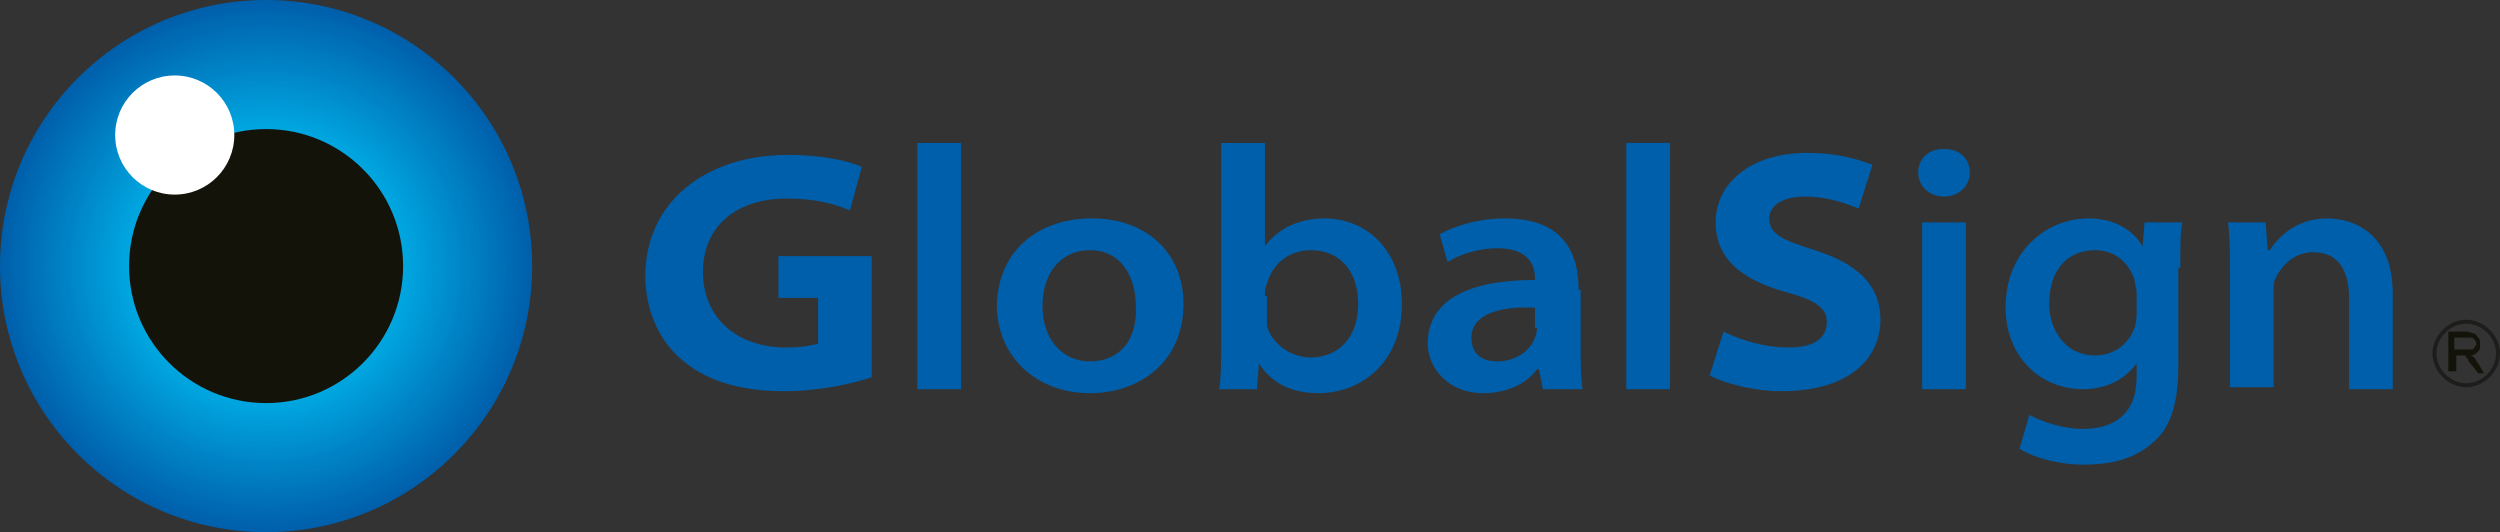 <?xml version="1.0" encoding="UTF-8"?>
<!-- Generator: Adobe Illustrator 23.1.0, SVG Export Plug-In . SVG Version: 6.00 Build 0)  -->
<svg version="1.2" baseProfile="tiny" id="Layer_1" xmlns="http://www.w3.org/2000/svg" xmlns:xlink="http://www.w3.org/1999/xlink" x="0px" y="0px" viewBox="0 196.783 500 106.434" xml:space="preserve">
<rect x="0" y="196.783" width="500" height="106.434" fill="#333333" stroke="none"/>
<g>
	<g>
		<path fill="#1D1D1B" d="M486.497,267.475c0,3.574,3.178,6.751,6.752,6.751c3.574,0,6.751-3.177,6.751-6.751    c0-3.574-3.177-6.752-6.751-6.752C489.675,260.723,486.497,263.9,486.497,267.475z M487.291,267.475    c0-3.178,2.78-5.957,5.958-5.957c3.177,0,5.957,2.779,5.957,5.957c0,3.177-2.78,5.957-5.957,5.957    C490.071,273.432,487.291,270.651,487.291,267.475z"/>
		<path fill="#131309" d="M491.263,264.297h2.383c0.398,0,1.191,0,1.191,0.397c0.397,0.397,0.397,0.397,0.397,0.794    c0,0.397,0,0.397-0.397,0.795c0,0.396-0.396,0.396-0.396,0.396c-0.397,0-0.795,0-1.191,0h-2.383v-2.383H491.263z M491.263,271.445    v-3.574h1.191c0.397,0,0.397,0,0.397,0s0.397,0,0.397,0.398l0.396,0.397c0,0.397,0.398,0.794,0.795,1.191l1.191,1.588h1.191    l-1.191-1.985c-0.397-0.397-0.397-0.794-0.795-1.191c0,0-0.396-0.398-0.794-0.398c0.794,0,1.191-0.396,1.589-0.794    c0.397-0.397,0.397-0.794,0.397-1.589c0-0.397,0-0.794-0.397-1.191c-0.397-0.397-0.397-0.794-0.795-0.794    c-0.396,0-0.794-0.397-1.588-0.397h-3.574v7.943h1.588V271.445z"/>
	</g>
	<g>
		<g>
			<g>
				<circle fill="#005FAB" cx="53.217" cy="250" r="53.217"/>
				<ellipse transform="matrix(0.01 -1 1 0.01 -197.301 300.723)" fill="#0060AC" cx="53.217" cy="250" rx="52.82" ry="52.82"/>
				
					<ellipse transform="matrix(0.011 -1 1 0.011 -197.343 300.513)" fill="#0061AD" cx="53.217" cy="250" rx="52.422" ry="52.422"/>
				<circle fill="#0062AE" cx="53.217" cy="250" r="52.025"/>
				
					<ellipse transform="matrix(0.008 -1 1 0.008 -197.179 301.323)" fill="#0063AE" cx="53.217" cy="250" rx="51.629" ry="51.628"/>
				
					<ellipse transform="matrix(0.013 -1 1 0.013 -197.454 299.962)" fill="#0064AF" cx="53.217" cy="250" rx="51.231" ry="51.231"/>
				<circle fill="#0065B0" cx="53.217" cy="250" r="50.834"/>
				<circle fill="#0066B1" cx="53.217" cy="250" r="50.834"/>
				
					<ellipse transform="matrix(0.004 -1 1 0.004 -197.003 302.175)" fill="#0067B1" cx="53.217" cy="250" rx="50.437" ry="50.437"/>
				
					<ellipse transform="matrix(1 -0.023 0.023 1 -5.776 1.3)" fill="#0068B2" cx="53.217" cy="250" rx="50.04" ry="50.039"/>
				<circle fill="#0069B3" cx="53.217" cy="250" r="49.643"/>
				
					<ellipse transform="matrix(0.004 -1 1 0.004 -197.003 302.172)" fill="#006AB3" cx="53.217" cy="250" rx="49.246" ry="49.246"/>
				
					<ellipse transform="matrix(1 -0.021 0.021 1 -5.306 1.189)" fill="#006BB4" cx="53.217" cy="250" rx="48.848" ry="48.848"/>
				<circle fill="#006CB5" cx="53.217" cy="250" r="48.451"/>
				<circle fill="#006DB6" cx="53.217" cy="250" r="48.054"/>
				<circle fill="#006EB6" cx="53.217" cy="250" r="48.054"/>
				
					<ellipse transform="matrix(1 -0.014 0.014 1 -3.481 0.766)" fill="#006FB7" cx="53.217" cy="250" rx="47.657" ry="47.656"/>
				<circle fill="#0070B8" cx="53.217" cy="250" r="47.26"/>
				
					<ellipse transform="matrix(0.993 -0.12 0.12 0.993 -29.607 8.19)" fill="#0071B9" cx="53.217" cy="250" rx="46.863" ry="46.863"/>
				
					<ellipse transform="matrix(1 -0.013 0.013 1 -3.258 0.716)" fill="#0072B9" cx="53.217" cy="250" rx="46.465" ry="46.465"/>
				
					<ellipse transform="matrix(0.94 -0.34 0.34 0.94 -81.927 33.048)" fill="#0073BA" cx="53.217" cy="250" rx="46.068" ry="46.068"/>
				
					<ellipse transform="matrix(0.993 -0.122 0.122 0.993 -30.034 8.336)" fill="#0074BB" cx="53.217" cy="250" rx="45.671" ry="45.672"/>
				<ellipse transform="matrix(1 -0.01 0.01 1 -2.461 0.537)" fill="#0075BB" cx="53.217" cy="250" rx="45.274" ry="45.274"/>
				
					<ellipse transform="matrix(0.707 -0.707 0.707 0.707 -161.19 110.853)" fill="#0076BC" cx="53.217" cy="250" rx="44.877" ry="44.877"/>
				
					<ellipse transform="matrix(0.707 -0.707 0.707 0.707 -161.19 110.853)" fill="#0077BD" cx="53.217" cy="250" rx="44.877" ry="44.877"/>
				
					<ellipse transform="matrix(0.161 -0.987 0.987 0.161 -202.089 262.275)" fill="#0078BE" cx="53.217" cy="250" rx="44.479" ry="44.48"/>
				<ellipse transform="matrix(1 -0.006 0.006 1 -1.635 0.354)" fill="#0079BE" cx="53.217" cy="250" rx="44.083" ry="44.082"/>
				
					<ellipse transform="matrix(0.906 -0.424 0.424 0.906 -100.905 46.092)" fill="#007ABF" cx="53.217" cy="250" rx="43.686" ry="43.685"/>
				
					<ellipse transform="matrix(0.165 -0.986 0.986 0.165 -202.137 261.24)" fill="#007BC0" cx="53.217" cy="250" rx="43.288" ry="43.288"/>
				<ellipse transform="matrix(1 -0.007 0.007 1 -1.653 0.357)" fill="#007CC1" cx="53.217" cy="250" rx="42.891" ry="42.891"/>
				<circle fill="#007DC1" cx="53.217" cy="250" r="42.494"/>
				
					<ellipse transform="matrix(0.161 -0.987 0.987 0.161 -202.09 262.269)" fill="#007EC2" cx="53.217" cy="250" rx="42.097" ry="42.097"/>
				
					<ellipse transform="matrix(0.161 -0.987 0.987 0.161 -202.09 262.269)" fill="#007FC3" cx="53.217" cy="250" rx="42.097" ry="42.097"/>
				<circle fill="#0080C3" cx="53.217" cy="250" r="41.7"/>
				<circle fill="#0081C4" cx="53.217" cy="250" r="41.303"/>
				
					<ellipse transform="matrix(0.161 -0.987 0.987 0.161 -202.09 262.266)" fill="#0082C5" cx="53.217" cy="250" rx="40.905" ry="40.906"/>
				<circle fill="#0083C6" cx="53.217" cy="250" r="40.508"/>
				<circle fill="#0083C6" cx="53.217" cy="250" r="40.111"/>
				<circle fill="#0084C7" cx="53.217" cy="250" r="39.714"/>
				<circle fill="#0085C8" cx="53.217" cy="250" r="39.317"/>
				<circle fill="#0086C9" cx="53.217" cy="250" r="38.92"/>
				<circle fill="#0087C9" cx="53.217" cy="250" r="38.92"/>
				<circle fill="#0088CA" cx="53.217" cy="250" r="38.523"/>
				<circle fill="#0089CB" cx="53.217" cy="250" r="38.125"/>
				<circle fill="#008ACB" cx="53.217" cy="250" r="37.729"/>
				<circle fill="#008BCC" cx="53.217" cy="250" r="37.331"/>
				<circle fill="#008CCD" cx="53.217" cy="250" r="36.934"/>
				<circle fill="#008DCE" cx="53.217" cy="250" r="36.537"/>
				
					<ellipse transform="matrix(0.915 -0.404 0.404 0.915 -96.54 42.865)" fill="#008ECE" cx="53.217" cy="250" rx="36.14" ry="36.14"/>
				
					<ellipse transform="matrix(0.915 -0.404 0.404 0.915 -96.54 42.865)" fill="#008FCF" cx="53.217" cy="250" rx="36.14" ry="36.14"/>
				<circle fill="#0090D0" cx="53.217" cy="250" r="35.743"/>
				<circle fill="#0091D1" cx="53.217" cy="250" r="35.346"/>
				<circle fill="#0092D1" cx="53.217" cy="250" r="34.948"/>
				<circle fill="#0093D2" cx="53.217" cy="250" r="34.551"/>
				<circle fill="#0094D3" cx="53.217" cy="250" r="34.154"/>
				<circle fill="#0095D4" cx="53.217" cy="250" r="33.757"/>
				<circle fill="#0096D4" cx="53.217" cy="250" r="33.36"/>
				<path fill="#0097D5" d="M53.217,217.037c18.205,0,32.963,14.758,32.963,32.963c0,18.205-14.758,32.963-32.963,32.963      S20.254,268.205,20.254,250C20.254,231.795,35.012,217.037,53.217,217.037z"/>
				<path fill="#0098D6" d="M53.217,217.037c18.205,0,32.963,14.758,32.963,32.963c0,18.205-14.758,32.963-32.963,32.963      S20.254,268.205,20.254,250C20.254,231.795,35.012,217.037,53.217,217.037z"/>
				<circle fill="#0099D6" cx="53.217" cy="250" r="32.565"/>
				<path fill="#009AD7" d="M53.217,217.831c17.766,0,32.168,14.402,32.168,32.169c0,17.766-14.402,32.168-32.168,32.168      S21.048,267.766,21.048,250C21.048,232.234,35.451,217.831,53.217,217.831z"/>
				<path fill="#009BD8" d="M53.217,218.229c17.547,0,31.771,14.225,31.771,31.771s-14.225,31.772-31.771,31.772      S21.446,267.547,21.446,250S35.67,218.229,53.217,218.229z"/>
				<circle fill="#009CD9" cx="53.217" cy="250" r="31.374"/>
				<path fill="#009DD9" d="M53.217,219.023c17.108,0,30.977,13.869,30.977,30.977c0,17.107-13.869,30.977-30.977,30.977      S22.24,267.107,22.24,250C22.24,232.892,36.109,219.023,53.217,219.023z"/>
				<path fill="#009EDA" d="M53.217,219.42c16.889,0,30.58,13.691,30.58,30.58s-13.691,30.58-30.58,30.58s-30.58-13.691-30.58-30.58      S36.328,219.42,53.217,219.42z"/>
				<circle fill="#009FDB" cx="53.217" cy="250" r="30.183"/>
				<circle fill="#00A0DC" cx="53.217" cy="250" r="30.183"/>
				<circle fill="#00A1DC" cx="53.217" cy="250" r="29.785"/>
				<path fill="#00A2DD" d="M53.217,220.612c16.231,0,29.389,13.157,29.389,29.388c0,16.23-13.158,29.389-29.389,29.389      S23.829,266.23,23.829,250C23.829,233.769,36.986,220.612,53.217,220.612z"/>
				<circle fill="#00A3DE" cx="53.217" cy="250" r="28.991"/>
				<path fill="#00A4DE" d="M53.217,221.406c15.792,0,28.594,12.802,28.594,28.594s-12.802,28.594-28.594,28.594      S24.623,265.792,24.623,250S37.425,221.406,53.217,221.406z"/>
				<path fill="#00A5DF" d="M53.217,221.803c15.573,0,28.197,12.624,28.197,28.197c0,15.572-12.625,28.197-28.197,28.197      S25.02,265.572,25.02,250C25.02,234.427,37.644,221.803,53.217,221.803z"/>
				<circle fill="#00A6E0" cx="53.217" cy="250" r="27.8"/>
				<path fill="#00A7E1" d="M53.217,222.597c15.134,0,27.403,12.269,27.403,27.403c0,15.135-12.269,27.402-27.403,27.402      S25.814,265.135,25.814,250C25.814,234.866,38.083,222.597,53.217,222.597z"/>
				<path fill="#00A8E1" d="M53.217,222.995c14.915,0,27.005,12.091,27.005,27.005c0,14.914-12.09,27.006-27.005,27.006      c-14.915,0-27.005-12.092-27.005-27.006C26.211,235.085,38.302,222.995,53.217,222.995z"/>
				<path fill="#00A9E2" d="M53.217,222.995c14.915,0,27.005,12.091,27.005,27.005c0,14.914-12.09,27.006-27.005,27.006      c-14.915,0-27.005-12.092-27.005-27.006C26.211,235.085,38.302,222.995,53.217,222.995z"/>
				<circle fill="#00AAE3" cx="53.217" cy="250" r="26.608"/>
				<path fill="#00ABE4" d="M53.217,223.789c14.476,0,26.211,11.735,26.211,26.211c0,14.477-11.735,26.211-26.211,26.211      S27.005,264.477,27.005,250C27.005,235.524,38.741,223.789,53.217,223.789z"/>
				<path fill="#00ACE4" d="M53.217,224.186c14.257,0,25.814,11.557,25.814,25.814s-11.557,25.815-25.814,25.815      S27.403,264.257,27.403,250S38.96,224.186,53.217,224.186z"/>
				<circle fill="#00ADE5" cx="53.217" cy="250" r="25.417"/>
				<path fill="#00AEE6" d="M53.217,224.98c13.818,0,25.02,11.202,25.02,25.02c0,13.818-11.202,25.02-25.02,25.02      c-13.818,0-25.02-11.201-25.02-25.02C28.197,236.182,39.399,224.98,53.217,224.98z"/>
				<path fill="#00AFE6" d="M53.217,225.377c13.599,0,24.623,11.024,24.623,24.623s-11.024,24.623-24.623,24.623      S28.594,263.599,28.594,250S39.618,225.377,53.217,225.377z"/>
				<circle fill="#00B0E7" cx="53.217" cy="250" r="24.226"/>
				<circle fill="#00B1E8" cx="53.217" cy="250" r="24.226"/>
				<path fill="#00B2E9" d="M53.217,226.171c13.16,0,23.829,10.668,23.829,23.829c0,13.16-10.668,23.828-23.829,23.828      S29.388,263.16,29.388,250C29.388,236.84,40.057,226.171,53.217,226.171z"/>
				<path fill="#00B3E9" d="M53.217,226.569c12.941,0,23.431,10.49,23.431,23.431c0,12.941-10.49,23.432-23.431,23.432      S29.786,262.941,29.786,250C29.786,237.059,40.276,226.569,53.217,226.569z"/>
				<circle fill="#00B4EA" cx="53.217" cy="250" r="23.034"/>
				<path fill="#00B5EB" d="M53.217,227.363c12.502,0,22.637,10.135,22.637,22.637c0,12.502-10.135,22.637-22.637,22.637      S30.58,262.502,30.58,250C30.58,237.498,40.715,227.363,53.217,227.363z"/>
				<path fill="#00B6EC" d="M53.217,227.76c12.283,0,22.24,9.957,22.24,22.24c0,12.283-9.957,22.24-22.24,22.24      s-22.24-9.957-22.24-22.24C30.977,237.717,40.934,227.76,53.217,227.76z"/>
				<circle fill="#00B7EC" cx="53.217" cy="250" r="21.843"/>
			</g>
			<path fill="#131309" d="M53.217,222.597c15.134,0,27.403,12.269,27.403,27.403c0,15.135-12.269,27.402-27.403,27.402     S25.814,265.135,25.814,250C25.814,234.866,38.083,222.597,53.217,222.597z"/>
			<path fill="#FFFFFF" d="M34.948,211.874c6.58,0,11.915,5.334,11.915,11.914c0,6.58-5.334,11.915-11.915,11.915     c-6.58,0-11.914-5.334-11.914-11.915C23.034,217.208,28.368,211.874,34.948,211.874z"/>
		</g>
		<g>
			<path fill="#005FAB" d="M174.345,272.24c-3.574,1.191-10.326,2.779-17.474,2.779c-9.531,0-16.283-2.383-21.048-6.751     c-4.369-3.972-6.751-9.929-6.751-16.282c0-14.695,11.914-24.226,28.594-24.226c6.751,0,11.914,1.191,14.694,2.383l-2.383,8.737     c-2.78-1.191-6.354-2.383-12.708-2.383c-9.531,0-16.68,5.163-16.68,14.694c0,9.135,6.752,15.092,16.68,15.092     c2.78,0,5.163-0.397,6.355-0.795v-9.134h-7.943v-8.34h18.665V272.24z"/>
			<path fill="#005FAB" d="M183.479,225.377h8.737v49.246h-8.737V225.377z"/>
			<path fill="#005FAB" d="M218.03,269.063c-5.56,0-9.531-4.368-9.531-11.119c0-5.957,3.177-11.121,9.531-11.121     c6.354,0,9.134,5.56,9.134,11.121C227.561,265.092,223.59,269.063,218.03,269.063L218.03,269.063z M218.03,275.417     c9.531,0,18.666-5.957,18.666-17.871c0-9.929-7.148-17.077-18.269-17.077c-11.517,0-19.063,7.148-19.063,17.871     C199.762,268.666,207.705,275.417,218.03,275.417L218.03,275.417z"/>
			<path fill="#005FAB" d="M252.979,255.957c0-0.794,0-1.588,0.396-2.383c1.191-4.369,4.767-6.751,8.738-6.751     c6.354,0,9.531,4.765,9.531,10.723c0,6.751-3.972,10.723-9.531,10.723c-4.369,0-7.943-3.177-8.738-6.355c0-0.794,0-1.191,0-1.985     v-3.972H252.979z M244.241,265.092c0,3.574,0,7.148-0.397,9.531h7.546l0.396-5.163l0,0c2.779,4.368,7.148,5.957,11.914,5.957     c8.34,0,16.68-5.957,16.68-17.871c0-10.326-6.751-17.077-15.488-17.077c-5.56,0-9.531,2.383-11.914,5.56l0,0v-20.651h-8.737     V265.092L244.241,265.092z"/>
			<path fill="#005FAB" d="M307.387,262.311c0,0.397,0,1.191-0.397,1.985c-0.794,2.383-3.574,4.766-7.545,4.766     c-3.177,0-5.163-1.588-5.163-4.766c0-4.766,5.957-6.354,12.708-5.957v3.972H307.387z M315.727,254.766     c0-7.545-3.177-14.297-14.694-14.297c-5.56,0-10.325,1.588-13.105,3.177l1.589,5.56c2.383-1.588,6.353-2.78,9.929-2.78     c6.751,0,7.545,3.971,7.545,5.957v0.396c-13.9,0-21.445,4.369-21.445,12.709c0,4.766,3.972,9.929,11.12,9.929     c4.766,0,8.737-1.985,10.723-4.766h0.397l0.794,3.972h7.943c-0.397-1.986-0.397-5.163-0.397-8.34v-11.518H315.727z"/>
			<path fill="#005FAB" d="M325.258,225.377h8.737v49.246h-8.737V225.377z"/>
			<path fill="#005FAB" d="M344.718,263.105c3.178,1.589,7.943,3.178,13.105,3.178c5.163,0,7.546-1.986,7.546-5.163     c0-2.78-2.383-4.368-8.34-5.957c-8.34-2.384-13.899-6.354-13.899-13.9c0-7.942,7.148-13.9,18.268-13.9     c5.957,0,9.928,1.191,13.105,2.383l-2.78,8.737c-1.985-0.794-5.957-2.383-10.723-2.383c-4.766,0-7.149,1.986-7.149,4.369     c0,3.177,2.779,4.369,9.134,6.354c8.737,2.78,13.105,7.149,13.105,13.9c0,7.546-5.957,14.297-19.856,14.297     c-5.561,0-11.518-1.588-14.297-3.177L344.718,263.105z"/>
			<path fill="#005FAB" d="M384.432,274.623v-33.36h8.737v33.36H384.432z M388.801,236.1c-3.178,0-5.163-2.383-5.163-4.766     c0-2.78,1.985-4.766,5.163-4.766c3.177,0,5.163,1.985,5.163,4.766C393.964,233.717,391.977,236.1,388.801,236.1L388.801,236.1z"/>
			<path fill="#005FAB" d="M427.323,259.135c0,0.794,0,1.985-0.397,3.177c-1.191,3.177-3.971,5.56-7.942,5.56     c-5.957,0-9.135-5.162-9.135-10.325c0-7.149,3.972-10.723,9.135-10.723c3.972,0,6.751,2.383,7.942,5.956     c0,0.795,0.397,1.59,0.397,2.384V259.135z M436.06,250.397c0-4.766,0-7.148,0.397-9.134h-7.545l-0.397,4.766l0,0     c-1.589-2.78-5.163-5.56-10.723-5.56c-8.737,0-16.68,6.751-16.68,17.871c0,9.531,6.751,16.283,15.488,16.283     c5.163,0,8.737-2.383,10.723-5.163l0,0v2.78c0,7.545-4.766,10.325-10.723,10.325c-4.368,0-8.34-1.589-10.723-2.78l-1.986,6.752     c3.178,1.985,8.341,3.177,12.709,3.177c4.766,0,9.929-0.794,13.899-4.368c3.972-3.178,5.163-8.737,5.163-15.488v-19.46H436.06z"/>
			<path fill="#005FAB" d="M445.989,251.191c0-3.971,0-7.148-0.397-9.929h7.546l0.396,5.56h0.397     c1.589-2.383,5.163-6.354,11.518-6.354c5.957,0,13.105,3.574,13.105,15.092v19.062h-8.737v-18.268     c0-5.163-1.985-9.134-7.148-9.134c-3.972,0-6.354,2.78-7.546,5.163c-0.397,0.795-0.397,1.588-0.397,2.383v19.46h-8.736V251.191     L445.989,251.191z"/>
		</g>
	</g>
</g>
</svg>